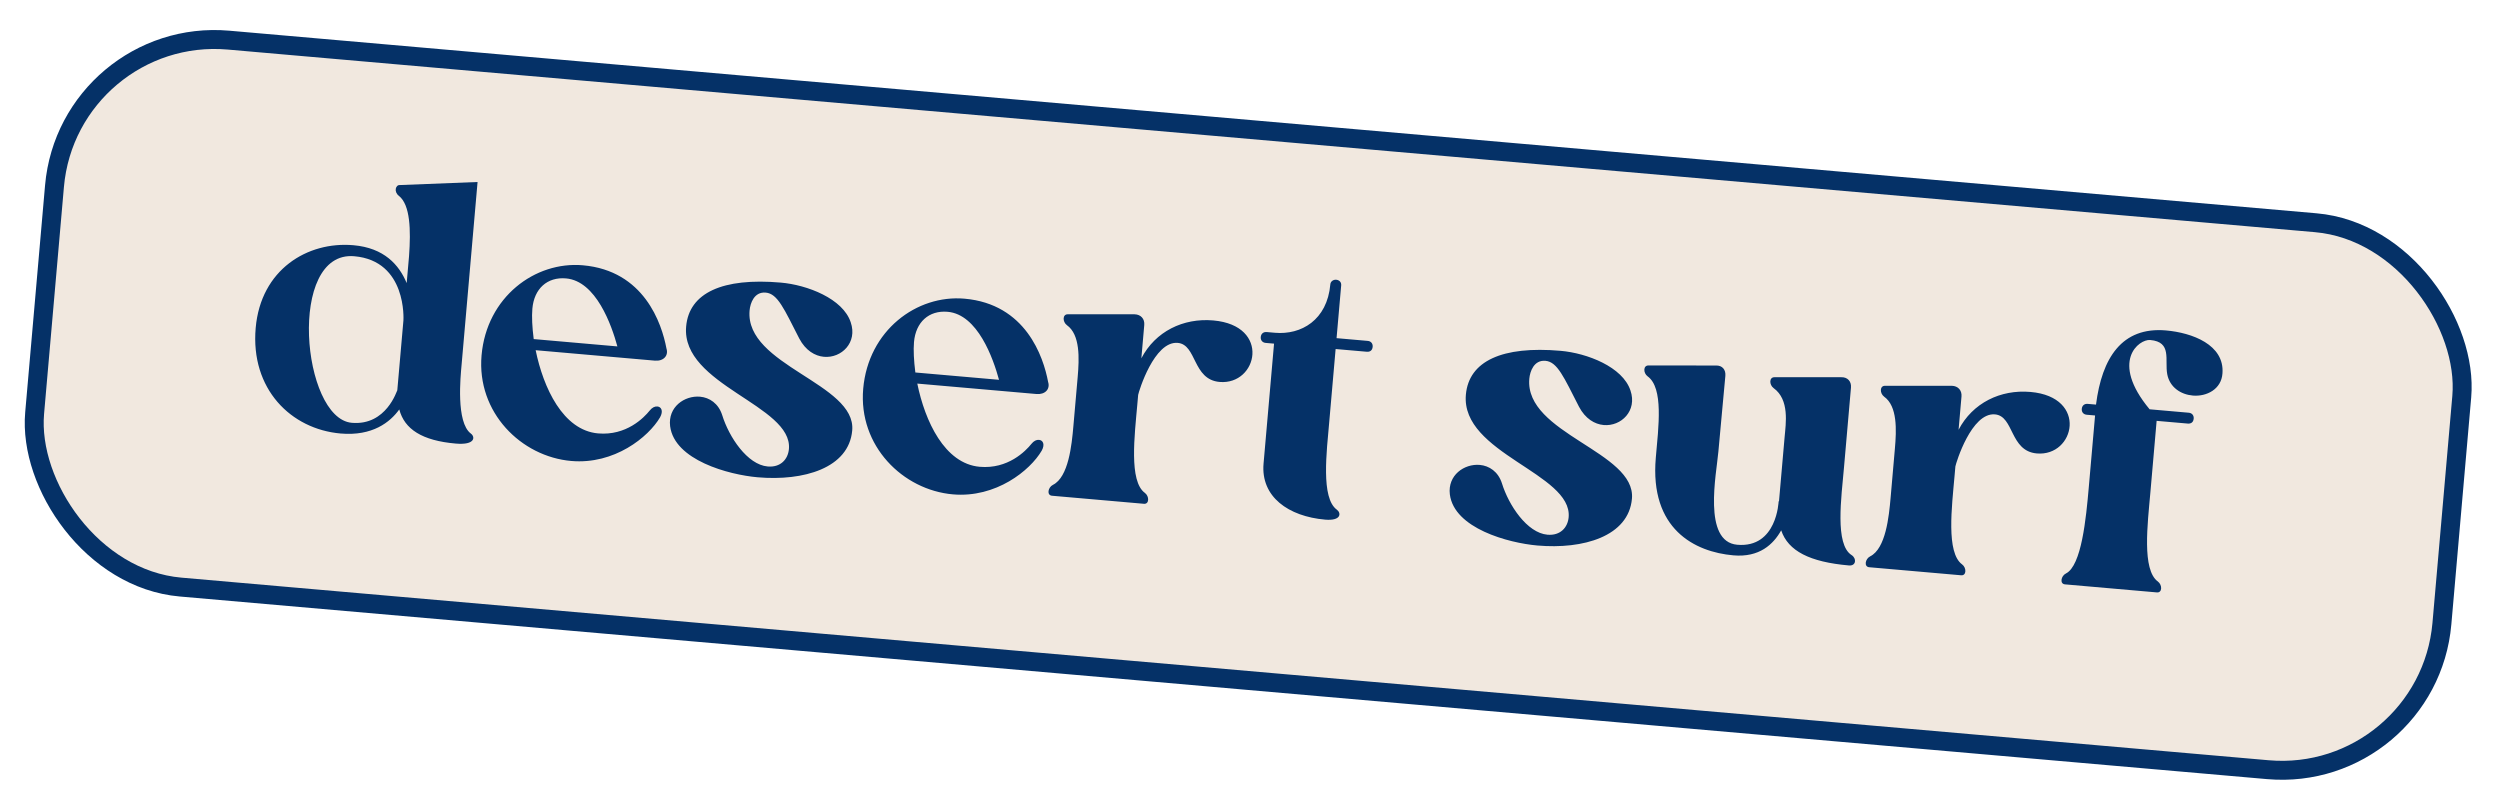 <?xml version="1.0" encoding="UTF-8"?> <svg xmlns="http://www.w3.org/2000/svg" width="149" height="48" viewBox="0 0 149 48" fill="none"><rect x="4.082" y="1.557" width="144.021" height="32.723" rx="9.573" transform="rotate(5 4.082 1.557)" fill="#F1E8DF" stroke="#053167" stroke-width="1.129"></rect><path d="M15.239 19.543C15.543 16.067 18.323 14.375 21.064 14.615C22.899 14.775 23.789 15.788 24.238 16.872C24.304 16.116 24.357 15.512 24.378 15.274C24.494 13.697 24.45 12.214 23.779 11.677C23.453 11.431 23.577 11.006 23.836 11.029L28.463 10.847L27.506 21.791C27.451 22.416 27.166 25.176 28.065 25.842C28.33 26.039 28.33 26.539 27.164 26.437C25.157 26.262 24.107 25.582 23.797 24.402C23.252 25.16 22.2 26.003 20.3 25.837C17.343 25.578 14.92 23.191 15.239 19.543ZM21.116 15.272C17.101 14.921 17.986 24.938 20.965 25.199C23.037 25.38 23.658 23.259 23.679 23.261C23.685 23.196 23.692 23.11 23.698 23.045C23.727 22.721 23.885 20.908 24.044 19.095C24.046 19.073 24.267 15.547 21.116 15.272ZM34.045 27.474C31.066 27.213 28.403 24.588 28.701 21.177C29.005 17.702 31.89 15.562 34.739 15.811C38.387 16.13 39.439 19.267 39.721 20.771C39.858 21.196 39.545 21.539 39.027 21.494L31.925 20.872C32.382 23.109 33.552 25.647 35.646 25.831C37.33 25.978 38.381 24.895 38.723 24.468C38.87 24.286 39.028 24.212 39.179 24.226C39.417 24.246 39.547 24.497 39.341 24.87C38.65 26.05 36.614 27.699 34.045 27.474ZM31.809 20.209L36.796 20.646C36.45 19.376 35.527 16.75 33.735 16.593C32.613 16.495 31.832 17.21 31.729 18.397C31.687 18.872 31.719 19.506 31.809 20.209ZM39.939 25.401C39.8 24.258 40.796 23.562 41.724 23.643C42.285 23.693 42.82 24.044 43.042 24.738C43.449 26.056 44.545 27.697 45.754 27.802C46.531 27.87 46.967 27.365 47.02 26.76C47.248 24.148 40.588 22.957 40.894 19.46C41.069 17.453 43.063 16.539 46.538 16.843C48.114 16.981 50.24 17.798 50.703 19.209C51.12 20.42 50.146 21.357 49.11 21.266C48.57 21.219 48.012 20.887 47.639 20.181C46.728 18.404 46.35 17.501 45.638 17.439C44.947 17.378 44.712 18.076 44.675 18.507C44.388 21.788 51.038 22.849 50.792 25.655C50.596 27.9 47.895 28.686 45.154 28.446C43.427 28.295 40.197 27.425 39.939 25.401ZM56.791 29.464C53.812 29.203 51.149 26.578 51.447 23.167C51.751 19.692 54.636 17.552 57.485 17.801C61.133 18.12 62.185 21.258 62.467 22.761C62.604 23.186 62.291 23.529 61.773 23.483L54.671 22.862C55.128 25.099 56.298 27.637 58.392 27.821C60.075 27.968 61.127 26.885 61.469 26.459C61.615 26.276 61.774 26.202 61.925 26.216C62.163 26.236 62.293 26.487 62.086 26.86C61.396 28.04 59.359 29.689 56.791 29.464ZM54.555 22.2L59.541 22.636C59.196 21.366 58.273 18.74 56.481 18.583C55.359 18.485 54.578 19.2 54.474 20.387C54.433 20.862 54.465 21.495 54.555 22.2ZM63.587 19.379C63.321 19.182 63.318 18.725 63.643 18.731L67.624 18.732C67.992 18.742 68.231 19.002 68.198 19.369L68.025 21.355C68.861 19.753 70.52 18.942 72.311 19.098C75.765 19.4 74.953 22.962 72.687 22.764C71.068 22.622 71.337 20.536 70.193 20.436C68.79 20.313 67.874 23.321 67.834 23.535L67.785 24.096C67.624 25.931 67.275 28.685 68.236 29.378C68.502 29.575 68.504 30.054 68.18 30.026L62.697 29.546C62.373 29.517 62.458 29.046 62.754 28.898C63.686 28.436 63.876 26.517 63.972 25.416L64.229 22.48C64.327 21.358 64.385 19.949 63.587 19.379ZM75.437 20.438C75.243 20.421 75.124 20.28 75.141 20.085C75.158 19.891 75.299 19.773 75.493 19.79L75.99 19.833C77.544 19.969 79.101 19.083 79.288 16.946C79.305 16.752 79.487 16.659 79.638 16.672C79.811 16.688 79.952 16.809 79.935 17.003L79.659 20.154L81.516 20.317C81.71 20.334 81.828 20.475 81.811 20.669C81.792 20.885 81.653 20.981 81.459 20.964L79.603 20.802L79.227 25.098C79.067 26.932 78.717 29.686 79.678 30.379C79.944 30.576 79.946 31.055 78.974 30.97C76.794 30.779 75.134 29.612 75.308 27.626L75.933 20.481L75.437 20.438ZM86.411 29.467C86.272 28.324 87.268 27.628 88.196 27.709C88.757 27.758 89.292 28.11 89.514 28.803C89.921 30.122 91.017 31.762 92.226 31.868C93.003 31.936 93.439 31.431 93.492 30.826C93.72 28.214 87.06 27.023 87.366 23.526C87.541 21.518 89.535 20.605 93.011 20.909C94.587 21.047 96.712 21.864 97.176 23.275C97.592 24.486 96.618 25.423 95.582 25.332C95.042 25.285 94.484 24.953 94.111 24.246C93.2 22.47 92.823 21.567 92.11 21.505C91.42 21.444 91.185 22.142 91.147 22.573C90.86 25.854 97.51 26.915 97.264 29.721C97.068 31.966 94.367 32.752 91.626 32.512C89.899 32.361 86.669 31.491 86.411 29.467ZM98.197 22.429C97.931 22.232 97.927 21.774 98.253 21.781L102.277 21.785C102.647 21.774 102.864 22.032 102.832 22.399C102.715 23.738 102.557 25.29 102.416 26.909C102.299 28.247 101.467 32.285 103.539 32.467C105.914 32.674 106.006 29.877 106.006 29.877L106.028 29.878L106.362 26.058C106.434 25.238 106.666 23.822 105.705 23.129C105.439 22.932 105.436 22.475 105.761 22.482L109.742 22.482C110.112 22.471 110.351 22.731 110.318 23.098L109.905 27.825C109.744 29.66 109.348 32.453 110.358 33.085C110.667 33.286 110.627 33.739 110.196 33.701C107.864 33.497 106.573 32.841 106.159 31.608C105.695 32.438 104.864 33.235 103.31 33.099C101 32.897 98.314 31.531 98.686 27.279C98.846 25.444 99.158 23.122 98.197 22.429ZM112.293 23.64C112.028 23.443 112.024 22.986 112.35 22.993L116.33 22.993C116.699 23.003 116.937 23.264 116.905 23.631L116.731 25.616C117.568 24.015 119.226 23.203 121.018 23.36C124.472 23.662 123.66 27.223 121.393 27.025C119.774 26.883 120.044 24.797 118.9 24.697C117.497 24.574 116.581 27.582 116.541 27.797L116.492 28.358C116.331 30.192 115.981 32.946 116.943 33.639C117.209 33.836 117.21 34.315 116.886 34.287L111.404 33.807C111.08 33.779 111.165 33.308 111.46 33.16C112.393 32.697 112.582 30.778 112.679 29.677L112.935 26.742C113.034 25.619 113.092 24.21 112.293 23.64ZM123.072 34.828C122.748 34.8 122.833 34.328 123.128 34.18C124.061 33.718 124.33 30.892 124.49 29.058L124.866 24.762L124.369 24.719C124.175 24.702 124.057 24.561 124.074 24.366C124.091 24.172 124.232 24.054 124.426 24.071L124.922 24.114C125.274 21.339 126.46 19.464 129.094 19.694C130.648 19.83 132.587 20.544 132.459 22.251C132.398 23.202 131.51 23.647 130.69 23.575C129.978 23.513 129.319 23.085 129.169 22.311C129.006 21.448 129.469 20.38 128.152 20.264C127.483 20.206 125.736 21.532 128.117 24.394L130.448 24.598C130.643 24.615 130.761 24.756 130.744 24.95C130.725 25.166 130.586 25.262 130.392 25.245L128.535 25.083L128.16 29.379C127.999 31.213 127.649 33.967 128.611 34.66C128.877 34.857 128.878 35.336 128.554 35.308L123.072 34.828Z" fill="#053167"></path></svg> 